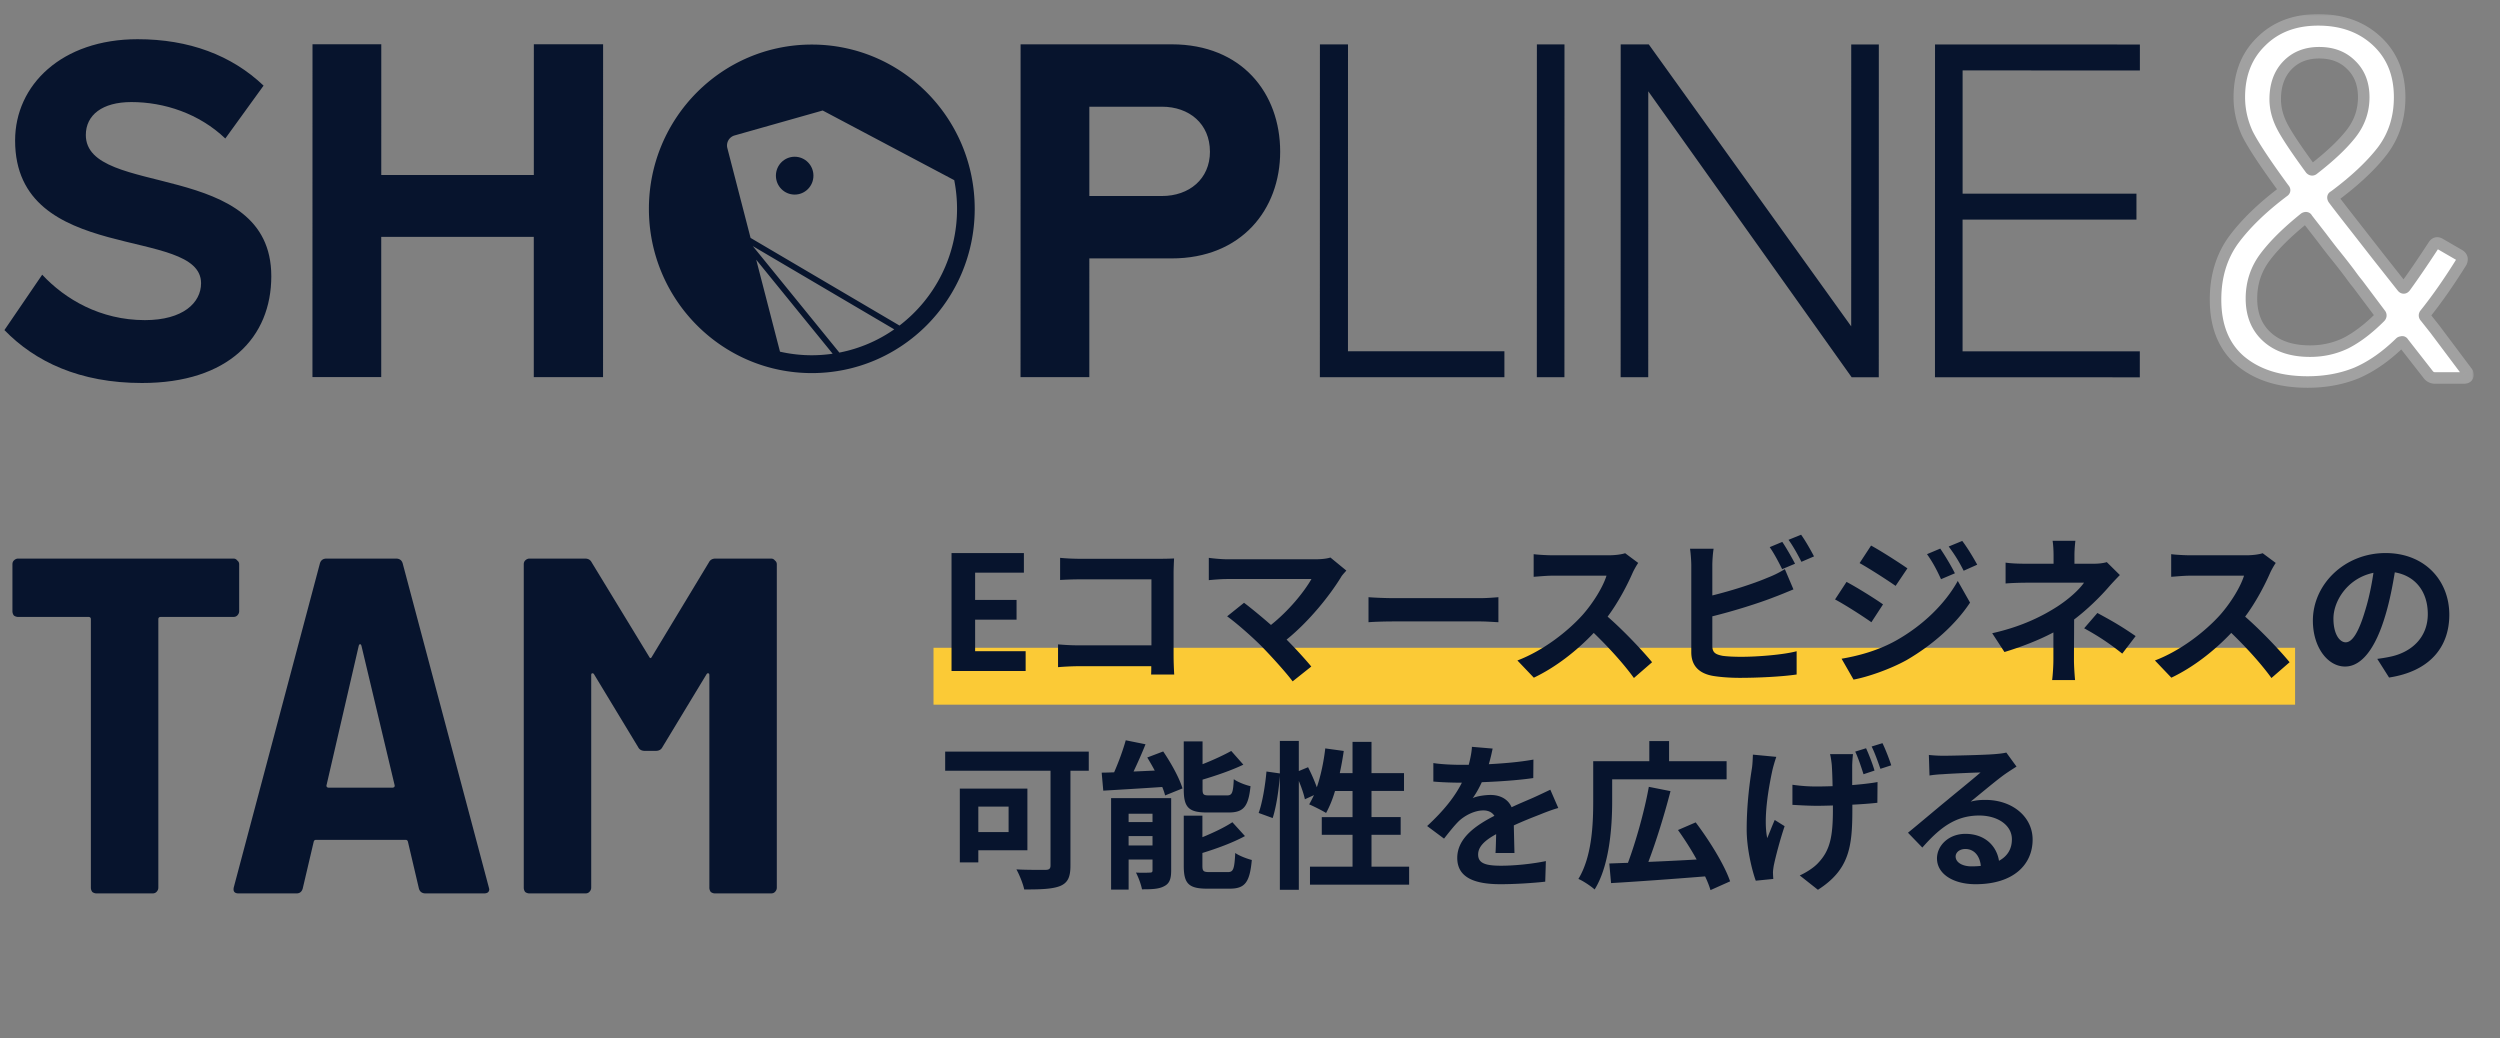 <svg width="549" height="228" fill="none" xmlns="http://www.w3.org/2000/svg"><rect width="100%" height="100%" fill="#808080" stroke="none"/><path fill="#FBCA36" d="M205 142.253h299v12.493H205z"/><g clip-path="url(#a)" fill="#07142D"><path d="m.97 72.486 8.297-12.161c4.999 5.369 12.762 9.971 22.548 9.975 8.403 0 12.34-3.835 12.34-8.105 0-12.711-40.84-3.84-40.836-31.345 0-12.162 10.21-22.24 26.908-22.24 11.273 0 20.632 3.511 27.654 10.193l-8.402 11.612c-5.744-5.48-13.402-8.002-20.632-8.002-6.383 0-9.998 2.846-9.998 7.231 0 13.91 40.734 5.14 40.73 31.017 0 13.367-9.363 23.45-28.403 23.445-13.719 0-23.505-4.716-30.202-11.62H.97Zm116.249 10.32V52.014l-33.5-.004v30.792H68.614l.011-73.085h15.104l-.004 28.712h33.503l.004-28.704h15.209l-.012 73.089H117.22v-.008Zm106.89.011.011-73.084h33.186c15.421.008 23.823 10.746 23.819 23.568 0 12.711-8.512 23.446-23.827 23.446h-18.082V82.82h-15.103l-.004-.004Zm41.592-49.52c0-6.136-4.572-9.864-10.528-9.864h-15.954v19.61h15.954c5.956 0 10.532-3.72 10.532-9.75l-.004.004Zm24.14 49.533.012-73.085h6.167l-.008 67.391h34.355v5.701l-40.522-.008h-.004Zm47.646.003.012-73.084h6.061l-.012 73.088h-6.061v-.004Zm69.136.012-44.662-62.793-.008 62.785h-6.062l.012-73.088h6.167l44.451 61.915.008-61.907h6.061l-.011 73.088h-5.956Zm18.295.004.011-73.084 44.988.008v5.697l-38.93-.004v27.063l38.177.004v5.697l-38.185-.004v28.93l38.922.004v5.697l-44.991-.008h.008ZM174.51 34.42c-2.274 0-4.121 1.858-4.121 4.155 0 2.298 1.843 4.156 4.121 4.156 2.278 0 4.121-1.858 4.121-4.156 0-2.297-1.843-4.155-4.121-4.155Z"/><path d="M178.274 9.785c-19.757 0-35.774 16.15-35.774 36.073 0 19.923 16.017 36.074 35.774 36.074s35.773-16.151 35.773-36.074c0-19.922-16.016-36.073-35.773-36.073Zm-6.987 67.446-5.223-20.2 16.789 20.647a31.773 31.773 0 0 1-4.579.336c-2.404 0-4.736-.277-6.987-.783Zm-5.971-23.185 31.06 18.278a31.54 31.54 0 0 1-12.052 5.105l-19.008-23.383Zm32.213 17.44-32.704-19.243-5.097-19.713a2.294 2.294 0 0 1 1.588-2.787l19.346-5.476 28.888 15.297c.4 2.036.616 4.14.616 6.294a32.191 32.191 0 0 1-12.633 25.628h-.004Z"/></g><path d="M51.262 122.663c.35 0 .63.14.84.42.28.21.42.49.42.84v10.294c0 .351-.14.666-.42.946-.21.21-.49.315-.84.315H35.295c-.35 0-.525.175-.525.525v58.93c0 .35-.14.666-.42.946-.21.21-.49.315-.84.315H21.218c-.35 0-.665-.105-.945-.315a1.538 1.538 0 0 1-.316-.946v-58.93c0-.35-.175-.525-.525-.525H3.992c-.35 0-.666-.105-.946-.315a1.536 1.536 0 0 1-.315-.946v-10.294c0-.35.105-.63.315-.84.28-.28.596-.42.946-.42h47.27Zm42.207 73.531c-.77 0-1.261-.35-1.471-1.051l-2.416-10.294c-.07-.28-.245-.42-.525-.42H69.413c-.28 0-.455.14-.525.42l-2.416 10.294c-.21.701-.665 1.051-1.366 1.051h-12.71c-.91 0-1.26-.455-1.05-1.366l18.908-71.115c.21-.7.7-1.05 1.47-1.05h15.232c.77 0 1.26.35 1.47 1.05l18.908 71.115.105.42c0 .631-.385.946-1.155.946H93.468Zm-21.745-23.845c-.07.21-.035.385.105.525.14.07.28.105.42.105h13.866c.14 0 .28-.035.42-.105.14-.14.176-.315.106-.525l-7.249-30.463c-.07-.28-.175-.42-.315-.42s-.245.14-.315.42l-7.038 30.463Zm83.947-48.846c.28-.56.77-.84 1.47-.84h12.185c.351 0 .631.14.841.42.28.21.42.49.42.84v71.01c0 .35-.14.666-.42.946-.21.21-.49.315-.841.315h-12.29c-.35 0-.665-.105-.945-.315a1.539 1.539 0 0 1-.315-.946v-46.64c0-.28-.07-.42-.211-.42-.14-.07-.28 0-.42.21l-9.664 15.967c-.28.56-.77.841-1.47.841h-2.416c-.701 0-1.191-.281-1.471-.841l-9.664-15.967c-.14-.21-.28-.28-.42-.21-.14 0-.21.14-.21.42v46.64c0 .35-.141.666-.421.946-.21.21-.49.315-.84.315h-12.29c-.35 0-.666-.105-.946-.315a1.539 1.539 0 0 1-.315-.946v-71.01c0-.35.105-.63.315-.84.28-.28.596-.42.946-.42h12.185c.7 0 1.19.28 1.471.84l12.605 20.694c.21.42.42.42.63 0l12.501-20.694Z" fill="#07142D"/><mask id="b" maskUnits="userSpaceOnUse" x="484.312" y="3" width="59" height="83" fill="#000"><path fill="#fff" d="M484.312 3h59v83h-59z"/><path d="M541.735 81.667c.148.148.222.37.222.667 0 .444-.296.666-.889.666h-6.331c-.592 0-1.074-.222-1.444-.666l-5.553-7.109c-.074-.148-.186-.185-.334-.111-.148 0-.259.037-.333.111-3.11 3.036-6.294 5.257-9.552 6.664-3.258 1.333-6.849 2-10.774 2-6.146 0-11.07-1.555-14.773-4.665-3.628-3.11-5.442-7.59-5.442-13.44 0-5.035 1.296-9.367 3.887-12.996 2.666-3.628 6.369-7.22 11.108-10.773.222-.149.222-.334 0-.556-4.073-5.553-6.739-9.59-7.998-12.107-1.184-2.591-1.777-5.257-1.777-7.997 0-5.035 1.592-9.108 4.776-12.218 3.184-3.184 7.368-4.776 12.551-4.776 5.258 0 9.553 1.555 12.885 4.665 3.332 3.11 4.998 7.22 4.998 12.33 0 4.516-1.259 8.44-3.776 11.773-2.518 3.258-6.072 6.59-10.663 9.996-.222.074-.259.26-.111.556.592.814 2.369 3.11 5.331 6.886l4.332 5.554 5.442 6.886c.223.296.445.296.667 0 1.777-2.444 3.85-5.48 6.22-9.108.37-.592.851-.703 1.444-.333l4.221 2.444c.592.37.74.888.444 1.555-2.666 4.294-5.332 8.108-7.997 11.44-.148.222-.111.444.111.666l2.11 2.666 6.998 9.33Zm-32.433-70.086c-2.888 0-5.221.925-6.998 2.777-1.777 1.85-2.666 4.331-2.666 7.441 0 1.926.482 3.85 1.444 5.776.963 1.925 3.073 5.11 6.331 9.552.223.222.445.222.667 0 3.628-2.814 6.368-5.405 8.219-7.775 1.851-2.37 2.777-5.035 2.777-7.997 0-2.962-.926-5.331-2.777-7.109-1.777-1.777-4.109-2.665-6.997-2.665Zm-2 65.532c2.814 0 5.443-.592 7.886-1.777 2.444-1.259 4.925-3.147 7.442-5.665.222-.222.259-.444.111-.666l-4.998-6.664c-.444-.519-1.037-1.296-1.777-2.333a156.814 156.814 0 0 0-3.665-4.665 241.594 241.594 0 0 1-2.555-3.332l-3.11-3.999c-.074-.222-.259-.259-.555-.11-3.777 3.035-6.665 5.886-8.664 8.552-1.999 2.666-2.999 5.702-2.999 9.108 0 3.554 1.148 6.368 3.443 8.441 2.296 2.073 5.443 3.11 9.441 3.11Z"/></mask><path d="M541.735 81.667c.148.148.222.37.222.667 0 .444-.296.666-.889.666h-6.331c-.592 0-1.074-.222-1.444-.666l-5.553-7.109c-.074-.148-.186-.185-.334-.111-.148 0-.259.037-.333.111-3.11 3.036-6.294 5.257-9.552 6.664-3.258 1.333-6.849 2-10.774 2-6.146 0-11.07-1.555-14.773-4.665-3.628-3.11-5.442-7.59-5.442-13.44 0-5.035 1.296-9.367 3.887-12.996 2.666-3.628 6.369-7.22 11.108-10.773.222-.149.222-.334 0-.556-4.073-5.553-6.739-9.59-7.998-12.107-1.184-2.591-1.777-5.257-1.777-7.997 0-5.035 1.592-9.108 4.776-12.218 3.184-3.184 7.368-4.776 12.551-4.776 5.258 0 9.553 1.555 12.885 4.665 3.332 3.11 4.998 7.22 4.998 12.33 0 4.516-1.259 8.44-3.776 11.773-2.518 3.258-6.072 6.59-10.663 9.996-.222.074-.259.26-.111.556.592.814 2.369 3.11 5.331 6.886l4.332 5.554 5.442 6.886c.223.296.445.296.667 0 1.777-2.444 3.85-5.48 6.22-9.108.37-.592.851-.703 1.444-.333l4.221 2.444c.592.37.74.888.444 1.555-2.666 4.294-5.332 8.108-7.997 11.44-.148.222-.111.444.111.666l2.11 2.666 6.998 9.33Zm-32.433-70.086c-2.888 0-5.221.925-6.998 2.777-1.777 1.85-2.666 4.331-2.666 7.441 0 1.926.482 3.85 1.444 5.776.963 1.925 3.073 5.11 6.331 9.552.223.222.445.222.667 0 3.628-2.814 6.368-5.405 8.219-7.775 1.851-2.37 2.777-5.035 2.777-7.997 0-2.962-.926-5.331-2.777-7.109-1.777-1.777-4.109-2.665-6.997-2.665Zm-2 65.532c2.814 0 5.443-.592 7.886-1.777 2.444-1.259 4.925-3.147 7.442-5.665.222-.222.259-.444.111-.666l-4.998-6.664c-.444-.519-1.037-1.296-1.777-2.333a156.814 156.814 0 0 0-3.665-4.665 241.594 241.594 0 0 1-2.555-3.332l-3.11-3.999c-.074-.222-.259-.259-.555-.11-3.777 3.035-6.665 5.886-8.664 8.552-1.999 2.666-2.999 5.702-2.999 9.108 0 3.554 1.148 6.368 3.443 8.441 2.296 2.073 5.443 3.11 9.441 3.11Z" fill="#fff"/><path d="m541.735 81.667-1.013.76.054.072.064.063.895-.895Zm-8.442.667-.997.779.012.016.013.015.972-.81Zm-5.553-7.109-1.133.566.057.113.078.1.998-.779Zm-.334-.111v1.266h.299l.267-.134-.566-1.132Zm-.333.111.884.906.006-.006.005-.005-.895-.895Zm-9.552 6.664.479 1.172.012-.005.011-.005-.502-1.162Zm-25.547-2.665-.823.96.009.009.814-.97Zm-1.555-26.436-1.02-.749-.005.007-.005.007 1.03.735Zm11.108-10.773-.702-1.054-.03.02-.028.02.76 1.014Zm0-.556-1.021.749.057.078.069.068.895-.895Zm-7.998-12.107-1.151.526.009.02.01.02 1.132-.566Zm2.999-20.215.885.906.005-.006.005-.005-.895-.895Zm25.436-.11.863-.926-.863.925Zm1.222 24.102 1.001.774.008-.011-1.009-.763Zm-10.663 9.996.4 1.2.192-.063.162-.12-.754-1.017Zm-.111.556-1.132.566.046.093.062.085 1.024-.744Zm5.331 6.886.998-.778-.002-.003-.996.781Zm4.332 5.554-.998.778.005.006.993-.784Zm5.442 6.886 1.013-.76-.01-.012-.01-.013-.993.785Zm.667 0 1.012.76.006-.008.005-.008-1.023-.744Zm6.22-9.108 1.06.692.007-.01.006-.011-1.073-.67Zm1.444-.333-.671 1.073.018.012.019.01.634-1.095Zm4.221 2.444.67-1.074-.018-.011-.018-.01-.634 1.095Zm.444 1.555 1.075.667.046-.074.035-.08-1.156-.514Zm-7.997 11.44-.989-.79-.034.042-.03.046 1.053.702Zm.111.666.992-.785-.045-.058-.052-.052-.895.895Zm2.11 2.666 1.013-.76-.01-.013-.011-.012-.992.785Zm-33.655-44.762-1.132.566 1.132-.566Zm6.331 9.552-1.02.749.057.078.068.068.895-.895Zm.667 0-.776-1-.063.049-.056.056.895.895Zm8.219-7.775.998.78-.998-.78Zm0-15.106-.895.896.009.009.01.009.876-.914Zm-1.111 61.09.553 1.139.013-.007.014-.007-.58-1.125Zm7.442-5.665-.895-.895.895.895Zm.111-.666 1.053-.702-.019-.03-.021-.027-1.013.759Zm-4.998-6.664 1.013-.76-.025-.033-.027-.031-.961.824Zm-1.777-2.333 1.03-.736-.011-.015-.011-.015-1.008.766Zm-3.665-4.665-1 .777.011.014.012.014.977-.805Zm-2.555-3.332 1.012-.76-.006-.008-.007-.01-.999.778Zm-3.11-3.999-1.201.4.069.206.133.171.999-.777Zm-.555-.11-.566-1.133-.122.06-.105.086.793.986Zm-8.664 8.552 1.013.76-1.013-.76Zm.444 17.55-.848.938.848-.939Zm42.979 8.558a.576.576 0 0 1-.14-.217c-.015-.047-.009-.058-.009-.011h2.531c0-.492-.123-1.093-.592-1.562l-1.79 1.79Zm-.149-.228c0-.029.005-.113.054-.223a.742.742 0 0 1 .23-.29c.168-.126.268-.087.093-.087v2.532c.418 0 .962-.072 1.426-.42.532-.4.728-.981.728-1.512h-2.531Zm.377-.6h-6.331v2.532h6.331v-2.532Zm-6.331 0c-.227 0-.348-.063-.471-.21l-1.945 1.62c.617.74 1.459 1.122 2.416 1.122v-2.532Zm-.446-.18-5.554-7.108-1.995 1.558 5.554 7.109 1.995-1.559Zm-5.419-6.895a1.518 1.518 0 0 0-.871-.774 1.515 1.515 0 0 0-1.161.097l1.132 2.264c-.1.05-.396.166-.772.04a1.025 1.025 0 0 1-.593-.495l2.265-1.132Zm-1.466-.81c-.343 0-.833.086-1.228.481l1.79 1.79a.834.834 0 0 1-.562.26v-2.532Zm-1.217.47c-3.023 2.952-6.082 5.075-9.17 6.408l1.004 2.324c3.428-1.48 6.738-3.8 9.934-6.92l-1.768-1.812Zm-9.147 6.399c-3.09 1.264-6.516 1.905-10.295 1.905v2.531c4.07 0 7.826-.691 11.253-2.093l-.958-2.343Zm-10.295 1.905c-5.931 0-10.54-1.497-13.958-4.369l-1.629 1.939c3.987 3.349 9.226 4.961 15.587 4.961v-2.531Zm-13.949-4.36c-3.286-2.817-5-6.909-5-12.48h-2.532c0 6.13 1.914 10.998 5.885 14.401l1.647-1.921Zm-5-12.48c0-4.806 1.232-8.872 3.651-12.259l-2.06-1.471c-2.764 3.87-4.123 8.467-4.123 13.73h2.532Zm3.641-12.245c2.574-3.503 6.178-7.01 10.847-10.511l-1.519-2.025c-4.809 3.607-8.609 7.283-11.368 11.037l2.04 1.499Zm10.79-10.47c.295-.197.73-.62.73-1.303 0-.598-.344-1.008-.537-1.2l-1.79 1.79a.58.58 0 0 1-.092-.13.972.972 0 0 1-.112-.46c0-.499.323-.755.397-.804l1.404 2.107Zm.318-2.357c-4.073-5.555-6.68-9.513-7.885-11.925l-2.265 1.132c1.312 2.624 4.037 6.737 8.109 12.29l2.041-1.497Zm-7.866-11.885c-1.113-2.433-1.663-4.92-1.663-7.47h-2.531c0 2.928.634 5.772 1.891 8.522l2.303-1.052Zm-1.663-7.47c0-4.744 1.487-8.474 4.395-11.313l-1.769-1.811c-3.461 3.38-5.157 7.796-5.157 13.123h2.531Zm4.405-11.324c2.911-2.91 6.754-4.405 11.656-4.405V3.095c-5.464 0-9.988 1.69-13.446 5.147l1.79 1.79Zm11.656-4.405c4.99 0 8.959 1.467 12.021 4.324l1.727-1.85c-3.602-3.362-8.222-5.006-13.748-5.006v2.532ZM521.1 9.95c3.044 2.84 4.596 6.599 4.596 11.404h2.532c0-5.413-1.78-9.875-5.401-13.254L521.1 9.95Zm4.596 11.404c0 4.265-1.182 7.917-3.52 11.01l2.019 1.527c2.698-3.57 4.033-7.768 4.033-12.537h-2.532Zm-3.512 11c-2.425 3.138-5.884 6.392-10.415 9.754l1.508 2.033c4.651-3.451 8.3-6.862 10.91-10.24l-2.003-1.547Zm-10.062 9.57c-.42.14-.905.496-1.035 1.146-.102.51.077.945.193 1.176l2.264-1.133c-.033-.066.09.13.025.454-.038.19-.133.379-.283.529a.939.939 0 0 1-.363.229l-.801-2.402Zm-.734 2.5c.609.838 2.404 3.156 5.359 6.923l1.992-1.562c-2.969-3.785-4.728-6.059-5.304-6.85l-2.047 1.489Zm5.357 6.92 4.332 5.554 1.996-1.557-4.332-5.553-1.996 1.556Zm4.337 5.56 5.442 6.887 1.986-1.57-5.442-6.886-1.986 1.57Zm5.423 6.861c.192.257.631.729 1.346.729.714 0 1.153-.472 1.345-.729l-2.025-1.518a.721.721 0 0 1 .144-.127.973.973 0 0 1 .536-.157c.241 0 .425.083.535.157a.69.69 0 0 1 .144.127l-2.025 1.519Zm2.702-.014c1.794-2.467 3.88-5.522 6.257-9.16l-2.12-1.385c-2.362 3.618-4.423 6.635-6.184 9.056l2.047 1.489Zm6.27-9.182c.039-.062.053-.067.031-.05a.44.44 0 0 1-.181.085.452.452 0 0 1-.2.004c-.027-.007-.012-.008.05.03l1.342-2.146c-.462-.289-1.078-.512-1.761-.355-.683.158-1.139.629-1.427 1.09l2.146 1.342Zm-.263.091 4.22 2.444 1.269-2.19-4.221-2.444-1.268 2.19Zm4.184 2.422c.057.036.068.053.059.042a.348.348 0 0 1-.061-.164v-.026l-.002.008-.005.021a.733.733 0 0 1-.033.087l2.313 1.028c.227-.509.352-1.12.172-1.75-.183-.642-.621-1.092-1.102-1.393l-1.341 2.147Zm.039-.186c-2.643 4.26-5.28 8.03-7.91 11.317l1.977 1.582c2.702-3.378 5.397-7.234 8.084-11.564l-2.151-1.335Zm-7.974 11.406c-.218.326-.36.758-.279 1.243.076.456.322.794.548 1.02l1.79-1.79a.67.67 0 0 1 .159.354.818.818 0 0 1-.112.577l-2.106-1.404Zm.171 2.154 2.111 2.666 1.984-1.572-2.11-2.665-1.985 1.571Zm2.091 2.64 6.997 9.33 2.025-1.52-6.997-9.33-2.025 1.52Zm-24.423-62.782c-3.185 0-5.864 1.034-7.911 3.166l1.826 1.753c1.508-1.57 3.494-2.387 6.085-2.387v-2.532Zm-7.911 3.166c-2.05 2.135-3.018 4.955-3.018 8.318h2.531c0-2.856.809-4.997 2.313-6.565l-1.826-1.753Zm-3.018 8.318c0 2.144.537 4.262 1.577 6.342l2.264-1.132c-.885-1.77-1.31-3.503-1.31-5.21h-2.531Zm1.577 6.342c1.017 2.033 3.188 5.296 6.443 9.735l2.041-1.497c-3.261-4.447-5.311-7.552-6.22-9.37l-2.264 1.132Zm6.568 9.881c.249.25.663.538 1.229.538.565 0 .979-.289 1.228-.538l-1.79-1.79a.81.81 0 0 1 .562-.204c.343 0 .535.177.561.204l-1.79 1.79Zm2.338.105c3.672-2.848 6.501-5.512 8.441-7.996l-1.995-1.558c-1.763 2.256-4.414 4.775-7.998 7.554l1.552 2Zm8.441-7.996c2.022-2.588 3.045-5.527 3.045-8.776h-2.532c0 2.675-.828 5.067-2.508 7.218l1.995 1.558Zm3.045-8.776c0-3.248-1.028-5.968-3.166-8.022l-1.753 1.827c1.563 1.5 2.387 3.52 2.387 6.195h2.532Zm-3.148-8.004c-2.05-2.05-4.723-3.036-7.892-3.036v2.532c2.606 0 4.598.79 6.102 2.295l1.79-1.79Zm-9.892 65.028c2.998 0 5.817-.633 8.439-1.904l-1.105-2.278c-2.265 1.098-4.704 1.65-7.334 1.65v2.532Zm8.466-1.918c2.589-1.333 5.173-3.31 7.757-5.895l-1.79-1.79c-2.451 2.451-4.828 4.25-7.126 5.435l1.159 2.25Zm7.757-5.895c.226-.226.472-.564.548-1.02a1.713 1.713 0 0 0-.279-1.243l-2.106 1.404a.818.818 0 0 1-.112-.577.67.67 0 0 1 .159-.354l1.79 1.79Zm.229-2.32-4.998-6.665-2.025 1.52 4.998 6.663 2.025-1.518Zm-5.05-6.73c-.407-.475-.974-1.216-1.708-2.244l-2.06 1.472c.747 1.046 1.365 1.86 1.846 2.42l1.922-1.647Zm-1.73-2.274a157.47 157.47 0 0 0-3.696-4.703l-1.954 1.609a156.187 156.187 0 0 1 3.634 4.626l2.016-1.532Zm-3.674-4.676a245.142 245.142 0 0 1-2.542-3.315l-2.025 1.52c.673.896 1.529 2.013 2.568 3.35l1.999-1.555Zm-2.555-3.332-3.11-3.999-1.998 1.554 3.11 3.999 1.998-1.554Zm-2.908-3.622c-.141-.42-.497-.905-1.147-1.035-.51-.102-.945.077-1.175.192l1.132 2.264c.066-.033-.129.091-.454.026a1.034 1.034 0 0 1-.528-.284.94.94 0 0 1-.23-.362l2.402-.8Zm-2.549-.697c-3.826 3.075-6.799 6-8.884 8.78l2.026 1.518c1.914-2.552 4.716-5.328 8.444-8.325l-1.586-1.973Zm-8.884 8.78c-2.167 2.89-3.252 6.193-3.252 9.867h2.532c0-3.14.914-5.907 2.746-8.349l-2.026-1.519Zm-3.252 9.867c0 3.853 1.259 7.03 3.861 9.38l1.697-1.878c-1.989-1.797-3.026-4.247-3.026-7.502h-2.532Zm3.861 9.38c2.59 2.34 6.072 3.437 10.289 3.437v-2.532c-3.779 0-6.591-.975-8.592-2.783l-1.697 1.879Z" fill="#A1A1A1" mask="url(#b)"/><path d="M208.956 147.35v-25.9h15.89v4.305h-10.71v5.985h9.1v4.34h-9.1v6.93h11.095v4.34h-16.275Zm48.903.77h-5.075c.035-.56.035-1.155.035-1.82h-15.96c-1.365 0-3.36.105-4.515.21v-5.005c1.225.105 2.8.21 4.375.21h16.135v-14.49h-15.715c-1.47 0-3.36.07-4.34.14V122.5c1.295.14 3.115.21 4.34.21h17.605a70.31 70.31 0 0 0 3.08-.07c-.035.805-.105 2.205-.105 3.22v18.13c0 1.225.07 3.08.14 4.13Zm34.3-25.69 3.5 2.87c-.49.56-.945 1.015-1.19 1.47-2.52 4.095-7 9.695-11.935 13.685 1.995 1.995 4.06 4.27 5.425 5.915l-4.095 3.255c-1.47-1.96-4.41-5.215-6.685-7.56-2.03-2.065-5.6-5.215-7.7-6.72l3.71-2.975c1.4 1.05 3.71 2.94 5.915 4.865 3.955-3.15 7.245-7.21 8.89-10.08h-18.515c-1.4 0-3.29.175-4.025.245v-4.9c.91.14 2.835.315 4.025.315h19.425c1.33 0 2.52-.14 3.255-.385Zm8.365 14.21v-5.495c1.26.105 3.815.21 5.635.21h18.795c1.61 0 3.185-.14 4.095-.21v5.495c-.84-.035-2.625-.175-4.095-.175h-18.795c-1.995 0-4.34.07-5.635.175Zm56.357-15.155 2.87 2.135c-.28.385-.91 1.47-1.225 2.17-1.19 2.73-3.15 6.475-5.495 9.625 3.465 3.01 7.7 7.49 9.765 10.01l-3.99 3.465c-2.275-3.15-5.53-6.72-8.82-9.905-3.71 3.92-8.365 7.56-13.16 9.835l-3.605-3.78c5.635-2.135 11.06-6.37 14.35-10.045 2.31-2.625 4.445-6.09 5.215-8.575h-11.865c-1.47 0-3.395.21-4.13.245v-4.97c.945.14 3.08.245 4.13.245h12.32c1.54 0 2.94-.21 3.64-.455Zm37.31 2.31-2.835 1.19c-.7-1.435-1.785-3.5-2.73-4.83l2.765-1.155c.875 1.295 2.135 3.5 2.8 4.795Zm-18.165 11.55v6.475c0 1.505.7 1.89 2.275 2.205 1.05.14 2.485.21 4.06.21 3.64 0 9.31-.455 12.18-1.225v5.11c-3.29.49-8.61.735-12.46.735-2.275 0-4.375-.175-5.88-.42-3.045-.525-4.795-2.205-4.795-5.215v-19.075c0-.77-.105-2.555-.28-3.64h5.18c-.175 1.085-.28 2.66-.28 3.64v6.615c4.13-1.015 8.995-2.555 12.11-3.885 1.26-.49 2.45-1.05 3.815-1.89l1.89 4.445c-1.365.56-2.94 1.225-4.095 1.645-3.535 1.4-9.17 3.15-13.72 4.27Zm16.73-16.8 2.765-1.12c.945 1.295 2.205 3.535 2.835 4.76l-2.765 1.19c-.735-1.47-1.855-3.5-2.835-4.83Zm33.32 1.925c1.015 1.47 2.415 3.815 3.22 5.425l-3.045 1.295c-1.015-2.205-1.82-3.71-3.08-5.495l2.905-1.225Zm4.83-1.68c1.085 1.4 2.45 3.675 3.29 5.215l-2.975 1.33c-1.12-2.205-1.995-3.57-3.29-5.32l2.975-1.225Zm-20.02 1.015c2.31 1.26 6.16 3.745 7.98 5.005l-2.59 3.85c-1.96-1.365-5.6-3.71-7.91-5.005l2.52-3.85Zm-6.475 24.85c3.92-.665 8.12-1.855 11.9-3.955 5.95-3.325 10.85-8.12 13.615-13.125l2.695 4.76c-3.22 4.865-8.19 9.275-13.895 12.6-3.57 1.995-8.61 3.745-11.69 4.305l-2.625-4.585Zm1.085-16.87c2.38 1.26 6.23 3.675 8.015 4.935l-2.555 3.92c-1.995-1.4-5.635-3.745-7.98-5.005l2.52-3.85Zm57.155-4.34 2.87 2.835a66.375 66.375 0 0 0-2.695 2.905c-1.785 2.03-4.445 4.655-7.35 6.86 0 2.8-.035 6.615-.035 8.82 0 1.4.14 3.395.245 4.48h-5.04c.14-.98.28-3.08.28-4.48v-5.985c-3.22 1.715-6.965 3.15-10.745 4.305l-2.695-4.13c6.755-1.505 11.27-3.92 14.28-5.845 2.695-1.75 4.865-3.78 5.88-5.25h-12.67c-1.26 0-3.465.07-4.55.175v-4.585c1.33.21 3.255.245 4.48.245h6.055v-1.82c0-1.085-.07-2.345-.21-3.22h5.005c-.105.84-.21 2.135-.21 3.22v1.82h4.2c1.085 0 2.065-.105 2.905-.35Zm-4.97 14.525 2.905-3.36c3.22 1.75 5.04 2.765 8.4 5.075l-2.94 3.85c-3.045-2.415-5.32-3.885-8.365-5.565Zm39.2-16.485 2.87 2.135c-.28.385-.91 1.47-1.225 2.17-1.19 2.73-3.15 6.475-5.495 9.625 3.465 3.01 7.7 7.49 9.765 10.01l-3.99 3.465c-2.275-3.15-5.53-6.72-8.82-9.905-3.71 3.92-8.365 7.56-13.16 9.835l-3.605-3.78c5.635-2.135 11.06-6.37 14.35-10.045 2.31-2.625 4.445-6.09 5.215-8.575h-11.865c-1.47 0-3.395.21-4.13.245v-4.97c.945.14 3.08.245 4.13.245h12.32c1.54 0 2.94-.21 3.64-.455Zm18.235 19.565c1.435 0 2.835-2.17 4.235-6.86.805-2.555 1.435-5.53 1.855-8.4-5.74 1.19-8.785 6.23-8.785 10.045 0 3.5 1.4 5.215 2.695 5.215Zm9.52 7.735-2.59-4.095c1.33-.175 2.31-.35 3.22-.56 4.445-1.05 7.875-4.235 7.875-9.275 0-4.795-2.59-8.365-7.245-9.17-.49 2.94-1.085 6.16-2.065 9.415-2.065 7-5.075 11.27-8.855 11.27-3.815 0-7.07-4.235-7.07-10.08 0-7.98 6.965-14.84 15.96-14.84 8.575 0 14 5.985 14 13.545 0 7.28-4.48 12.46-13.23 13.79Zm-303.15 28.34h-6.65v5.6h6.65v-5.6Zm4.13 9.59h-10.78v2.66h-4.06V173.17h14.84v13.545Zm13.475-21.665v4.2h-4.025v20.86c0 2.52-.595 3.745-2.24 4.445-1.75.7-4.34.77-7.91.77-.245-1.225-1.085-3.29-1.715-4.41 2.485.14 5.53.105 6.37.105.805 0 1.12-.245 1.12-.98v-20.79h-23.135v-4.2h31.535Zm30.765 13.37h-4.83c-4.095 0-5.075-1.225-5.075-5.075V162.81h4.13v5.005c2.345-.91 4.655-1.995 6.3-2.905l2.66 3.01c-2.625 1.26-5.915 2.38-8.96 3.29v2.065c0 1.26.21 1.4 1.54 1.4h3.815c1.12 0 1.365-.525 1.505-3.57.84.63 2.555 1.295 3.675 1.54-.455 4.48-1.54 5.775-4.76 5.775Zm-22.015 7.245h5.25V183.6h-5.25v2.065Zm5.25-6.965h-5.25v1.82h5.25v-1.82Zm4.095-3.43v15.89c0 1.82-.35 2.835-1.505 3.43-1.19.665-2.8.7-4.9.7-.21-1.085-.805-2.695-1.33-3.675 1.225.07 2.625.035 3.08 0 .42 0 .56-.105.56-.525v-2.345h-5.25v6.615h-3.85v-20.09h13.195Zm-5.25-8.925 3.5-1.33c1.715 2.52 3.57 5.845 4.235 8.12l-3.815 1.54c-.14-.56-.35-1.19-.63-1.855-4.62.315-9.38.595-12.95.805l-.35-3.955c.84 0 1.75-.035 2.73-.07.98-2.205 1.96-4.9 2.555-7.035l4.34.875c-.805 2.03-1.75 4.13-2.625 5.985l4.655-.21a55.974 55.974 0 0 0-1.645-2.87Zm13.72 25.165h3.99c1.19 0 1.435-.665 1.61-4.2.875.63 2.555 1.26 3.64 1.54-.455 4.935-1.505 6.3-4.865 6.3h-4.97c-4.095 0-5.11-1.19-5.11-5.04v-10.99h4.095v4.725c2.485-1.015 4.9-2.17 6.58-3.29l2.765 3.045c-2.695 1.47-6.16 2.73-9.345 3.71v2.8c0 1.225.245 1.4 1.61 1.4Zm35.525-1.19h8.26v3.955h-21.77v-3.955h9.345v-7h-6.755v-3.885h6.755v-5.74h-3.85c-.525 1.82-1.225 3.5-1.96 4.83-.84-.525-2.73-1.47-3.71-1.89.35-.63.7-1.295 1.05-2.03l-1.995.91c-.21-1.05-.735-2.59-1.33-4.025v23.905h-4.165V170.37c-.21 2.94-.77 6.79-1.575 9.275l-3.08-1.12c.84-2.31 1.47-6.23 1.715-9.1l2.94.42v-7.14h4.165v6.615l2.03-.84a40.13 40.13 0 0 1 1.925 4.41c.875-2.555 1.505-5.565 1.855-8.54l4.06.56a70.392 70.392 0 0 1-.875 4.865h2.8v-6.86h4.165v6.86h7.14v3.92h-7.14v5.74h6.405v3.885h-6.405v7Zm31.395-3.01h-4.165c.07-1.015.105-2.625.14-4.13-2.555 1.4-3.955 2.765-3.955 4.48 0 1.925 1.645 2.45 5.04 2.45 2.94 0 6.79-.385 9.835-1.015l-.14 4.515c-2.31.28-6.545.56-9.8.56-5.425 0-9.52-1.295-9.52-5.775 0-4.41 4.2-7.21 8.155-9.24-.56-.875-1.47-1.19-2.415-1.19-1.96 0-4.095 1.12-5.425 2.38-1.05 1.05-2.03 2.31-3.22 3.815l-3.71-2.765c3.64-3.36 6.09-6.44 7.63-9.52h-.42c-1.4 0-3.955-.07-5.845-.245v-4.06c1.75.28 4.34.385 6.09.385h1.68c.42-1.575.665-2.975.7-3.955l4.55.385c-.175.84-.42 2.03-.84 3.43 3.255-.175 6.755-.455 9.8-1.015l-.035 4.06c-3.325.49-7.595.77-11.305.91-.56 1.225-1.26 2.485-1.995 3.5.91-.455 2.765-.7 3.92-.7 2.1 0 3.85.91 4.62 2.695 1.785-.84 3.255-1.435 4.69-2.065 1.33-.595 2.555-1.19 3.815-1.785l1.75 4.025c-1.12.28-2.94.98-4.13 1.47-1.54.595-3.5 1.365-5.635 2.345.035 1.925.105 4.48.14 6.055Zm21.455-16.17v4.83c0 5.53-.56 14.07-3.85 19.355-.77-.7-2.59-1.925-3.57-2.31 3.01-4.935 3.255-12.11 3.255-17.045v-8.82h12.32v-4.41h4.34v4.41h12.635v3.99h-25.13Zm25.9 22.4-4.305 1.925c-.28-.91-.665-1.925-1.19-3.01-7.385.595-15.225 1.155-20.65 1.47l-.385-4.305c1.225-.035 2.59-.105 4.095-.14 1.75-4.69 3.64-11.41 4.585-16.695l4.76.945c-1.365 5.285-3.185 11.13-4.865 15.54 3.325-.14 7-.315 10.605-.525-1.225-2.24-2.695-4.515-4.095-6.475l3.885-1.68c3.01 3.99 6.3 9.275 7.56 12.95Zm31.71-24.325-2.415.805c-.49-1.54-1.155-3.57-1.82-4.97l2.38-.735c.63 1.365 1.47 3.535 1.855 4.9Zm-26.705-3.5 5.145.49a30.81 30.81 0 0 0-.84 2.835c-.84 3.85-2.065 10.71-1.155 15.015.455-1.085 1.085-2.73 1.645-3.99l2.17 1.365c-1.015 3.01-1.925 6.51-2.345 8.47-.105.525-.21 1.295-.21 1.68 0 .35.035.945.07 1.435l-3.85.385c-.77-2.1-1.995-6.93-1.995-11.235 0-5.67.7-10.64 1.155-13.475.14-.945.175-2.1.21-2.975Zm16.94-.105h5.04c-.105.84-.14 1.61-.175 2.38v4.41c2.1-.175 4.06-.385 5.565-.665l-.035 4.55c-1.47.175-3.395.315-5.495.42v1.085c0 8.19-.665 13.195-7.56 17.605l-3.99-3.15c1.33-.595 3.08-1.68 4.06-2.765 2.625-2.765 3.22-5.845 3.22-11.725v-.875c-1.19.035-2.38.07-3.535.07-1.505 0-3.605-.105-5.355-.21v-4.41a36.44 36.44 0 0 0 5.285.385c1.12 0 2.31-.035 3.535-.07-.035-1.89-.105-3.675-.175-4.655-.07-.7-.21-1.75-.385-2.38Zm9.135-1.68 2.38-.735c.665 1.365 1.505 3.535 1.925 4.865l-2.38.77c-.525-1.505-1.225-3.5-1.925-4.9Zm21.945 26.32c.735 0 1.4-.035 2.03-.105-.21-2.24-1.505-3.71-3.395-3.71-1.295 0-2.135.77-2.135 1.645 0 1.295 1.47 2.17 3.5 2.17Zm7.63-24.99 2.24 3.08c-.84.525-1.645 1.05-2.415 1.575-1.855 1.295-5.495 4.375-7.665 6.125 1.155-.315 2.135-.385 3.255-.385 5.88 0 10.36 3.675 10.36 8.715 0 5.46-4.165 9.8-12.53 9.8-4.83 0-8.47-2.205-8.47-5.67 0-2.8 2.555-5.39 6.23-5.39 4.27 0 6.86 2.625 7.385 5.915 1.89-1.015 2.835-2.625 2.835-4.725 0-3.115-3.15-5.215-7.175-5.215-5.32 0-8.785 2.835-12.495 7.035l-3.15-3.255c2.45-1.995 6.615-5.53 8.68-7.21 1.925-1.61 5.53-4.515 7.245-6.02-1.785.035-6.545.245-8.365.385-.945.035-2.03.14-2.835.28l-.14-4.515c.98.105 2.17.175 3.15.175 1.82 0 9.24-.175 11.2-.35 1.435-.105 2.24-.245 2.66-.35Z" fill="#07142D"/><defs><clipPath id="a"><path fill="#fff" transform="translate(.97 8.61)" d="M0 0h469.394v76.516H0z"/></clipPath></defs></svg>
